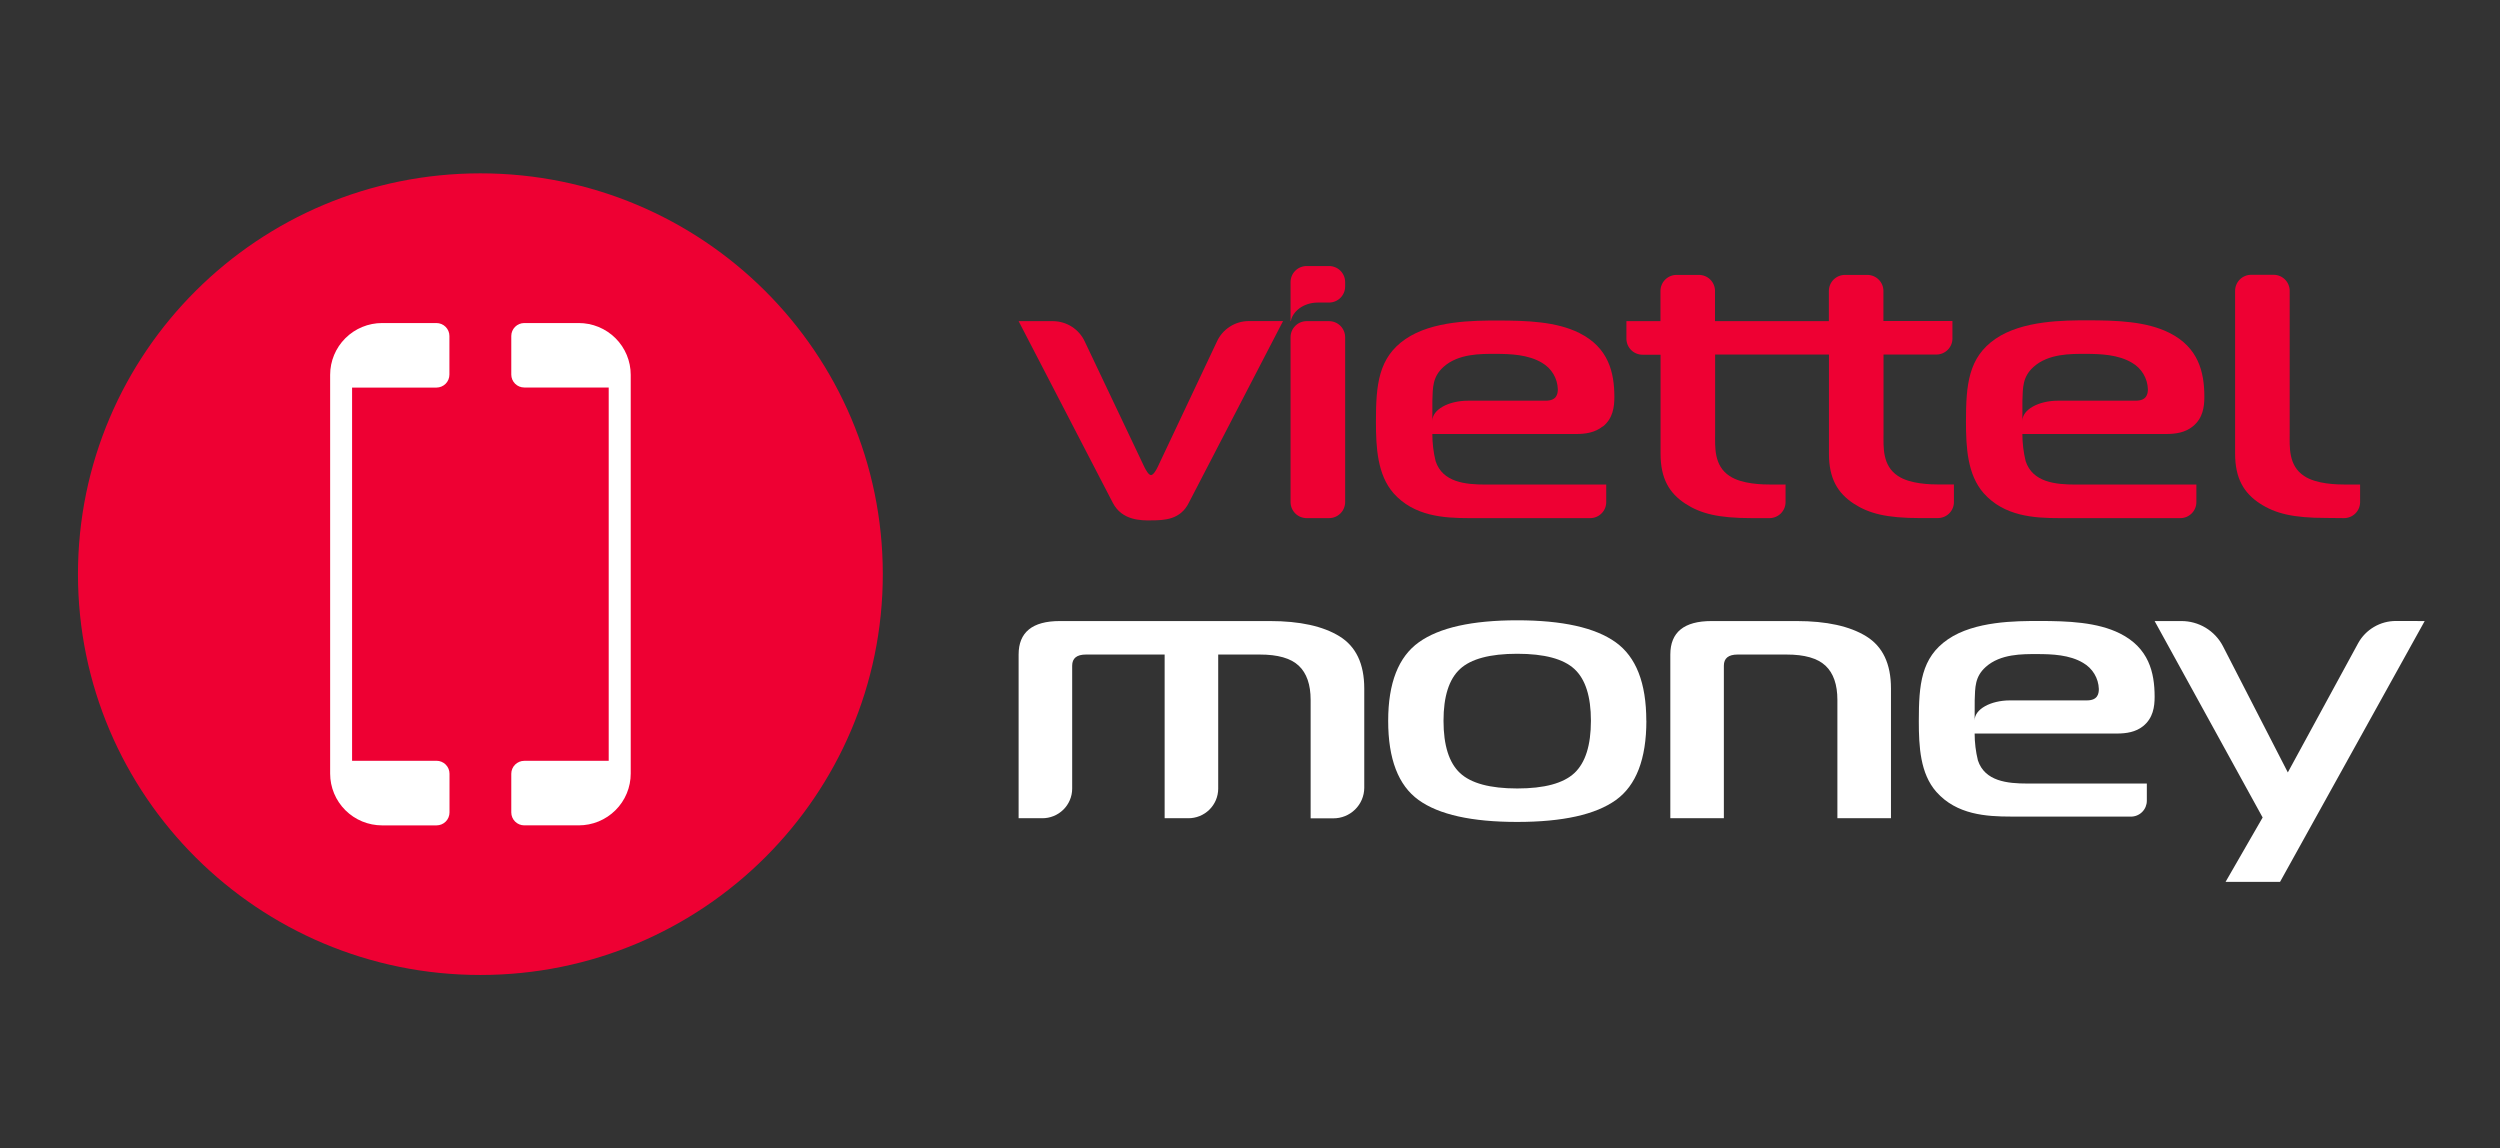 <svg width="209" height="96" viewBox="0 0 209 96" fill="none" xmlns="http://www.w3.org/2000/svg">
<rect x="0" y="0" width="209" height="96" fill="#333333" stroke="none"/>
<g clip-path="url(#clip0_517:454)">
<path d="M109.237 43.315H111.106C111.283 43.315 111.458 43.281 111.622 43.214C111.785 43.147 111.934 43.048 112.059 42.923C112.184 42.799 112.283 42.651 112.351 42.488C112.419 42.325 112.454 42.151 112.454 41.975V28.189C112.453 27.833 112.311 27.492 112.058 27.241C111.806 26.989 111.463 26.848 111.106 26.848H109.237C108.88 26.849 108.538 26.99 108.286 27.241C108.034 27.493 107.892 27.833 107.891 28.189V41.975C107.891 42.33 108.033 42.671 108.285 42.923C108.538 43.174 108.88 43.315 109.237 43.315" fill="#EE0033"/>
<path d="M96.23 43.502C97.361 43.502 98.688 43.441 99.384 42.035L107.263 26.842H104.382C103.823 26.846 103.277 27.009 102.808 27.312C102.339 27.615 101.966 28.046 101.735 28.553L96.771 39.064C96.653 39.311 96.419 39.715 96.224 39.715C96.028 39.715 95.803 39.311 95.679 39.064L90.69 28.559C90.457 28.053 90.085 27.623 89.616 27.32C89.147 27.017 88.601 26.854 88.043 26.848H85.156L93.034 42.042C93.814 43.533 95.412 43.508 96.23 43.508" fill="#EE0033"/>
<path d="M195.959 43.315C196.316 43.315 196.658 43.174 196.911 42.923C197.163 42.671 197.305 42.33 197.305 41.975V40.509H196.174C195.356 40.509 193.651 40.477 192.627 39.795C191.3 38.923 191.418 37.37 191.418 36.251V24.314C191.418 23.958 191.276 23.617 191.023 23.365C190.77 23.113 190.427 22.972 190.07 22.972H188.203C187.845 22.972 187.502 23.113 187.25 23.365C186.997 23.617 186.855 23.958 186.855 24.314V37.927C186.855 40.008 187.597 41.219 188.922 42.09C190.209 42.928 191.691 43.3 194.458 43.3L195.959 43.315Z" fill="#EE0033"/>
<path d="M138.823 37.941C138.823 40.023 139.563 41.233 140.89 42.104C142.177 42.942 143.659 43.315 146.426 43.315H147.927C148.284 43.315 148.627 43.174 148.879 42.922C149.131 42.671 149.273 42.33 149.273 41.975V40.509H148.142C147.322 40.509 145.619 40.477 144.593 39.794C143.268 38.923 143.384 37.369 143.384 36.251V29.64H152.9V37.937C152.9 40.019 153.64 41.229 154.967 42.1C156.252 42.938 157.734 43.311 160.503 43.311H162.002C162.179 43.311 162.354 43.276 162.518 43.209C162.681 43.142 162.83 43.043 162.955 42.919C163.08 42.794 163.179 42.646 163.246 42.484C163.314 42.321 163.348 42.147 163.348 41.97V40.504H162.219C161.401 40.504 159.685 40.473 158.67 39.79C157.345 38.919 157.463 37.365 157.463 36.247V29.64H161.878C162.235 29.64 162.577 29.498 162.83 29.247C163.082 28.996 163.224 28.655 163.224 28.299V26.833H157.454V24.324C157.454 23.969 157.313 23.628 157.06 23.376C156.808 23.124 156.466 22.983 156.109 22.982H154.24C154.063 22.982 153.887 23.017 153.724 23.084C153.561 23.152 153.412 23.251 153.287 23.375C153.162 23.5 153.063 23.648 152.996 23.811C152.928 23.974 152.894 24.148 152.894 24.324V26.848H143.375V24.324C143.376 24.148 143.341 23.974 143.273 23.811C143.206 23.648 143.107 23.5 142.982 23.375C142.857 23.251 142.708 23.152 142.545 23.084C142.382 23.017 142.207 22.982 142.03 22.982H140.16C139.803 22.983 139.461 23.124 139.209 23.376C138.956 23.628 138.815 23.969 138.815 24.324V26.848H135.968V28.314C135.968 28.669 136.11 29.01 136.362 29.262C136.614 29.513 136.957 29.654 137.313 29.654H138.823V37.941Z" fill="#EE0033"/>
<path d="M133.987 35.671C134.843 34.989 134.961 34.025 134.961 33.188C134.961 31.106 134.454 29.053 132.038 27.843C130.127 26.88 127.622 26.796 125.213 26.796C123.264 26.796 119.746 26.796 117.492 28.35C115.238 29.904 115.028 32.153 115.028 35.238C115.028 37.412 115.146 39.68 116.5 41.234C118.215 43.16 120.705 43.315 122.808 43.315H132.936C133.113 43.316 133.288 43.281 133.451 43.214C133.614 43.147 133.763 43.048 133.888 42.923C134.013 42.799 134.112 42.651 134.18 42.488C134.247 42.325 134.282 42.151 134.281 41.975V40.509H124.189C122.507 40.509 120.602 40.323 120.017 38.551C119.835 37.809 119.744 37.047 119.744 36.283H131.754C132.572 36.283 133.352 36.159 133.977 35.654L133.987 35.671ZM129.22 33.498H122.732C121.083 33.498 119.746 34.249 119.746 35.173V33.498C119.784 32.411 119.746 31.508 120.682 30.67C121.929 29.552 123.802 29.583 125.009 29.583C126.296 29.583 127.778 29.646 128.909 30.329C129.3 30.554 129.627 30.875 129.859 31.26C130.091 31.646 130.22 32.085 130.234 32.534C130.234 32.97 130.118 33.498 129.22 33.498" fill="#EE0033"/>
<path d="M172.154 43.315H182.271C182.448 43.315 182.623 43.281 182.787 43.214C182.95 43.146 183.099 43.047 183.224 42.923C183.349 42.798 183.448 42.651 183.515 42.488C183.583 42.325 183.617 42.151 183.617 41.975V40.509H173.516C171.834 40.509 169.929 40.322 169.344 38.55C169.164 37.808 169.072 37.047 169.071 36.282H181.085C181.903 36.282 182.683 36.159 183.308 35.654C184.166 34.971 184.284 34.008 184.284 33.17C184.284 31.089 183.777 29.036 181.359 27.826C179.448 26.863 176.943 26.779 174.534 26.779C172.585 26.779 169.067 26.779 166.813 28.333C164.559 29.887 164.355 32.153 164.355 35.237C164.355 37.411 164.473 39.679 165.837 41.233C167.553 43.16 170.043 43.315 172.145 43.315H172.154ZM169.073 33.497C169.113 32.41 169.073 31.508 170.009 30.67C171.258 29.552 173.129 29.583 174.338 29.583C175.625 29.583 177.105 29.646 178.236 30.328C178.628 30.553 178.955 30.874 179.187 31.26C179.419 31.646 179.549 32.084 179.563 32.534C179.563 32.969 179.445 33.497 178.548 33.497H172.059C170.411 33.497 169.073 34.249 169.073 35.172V33.497Z" fill="#EE0033"/>
<path d="M110.172 25.294H111.106C111.463 25.294 111.806 25.153 112.059 24.901C112.312 24.649 112.454 24.308 112.454 23.952V23.581C112.454 23.405 112.419 23.23 112.351 23.068C112.283 22.905 112.184 22.757 112.059 22.633C111.934 22.508 111.785 22.409 111.622 22.342C111.458 22.275 111.283 22.24 111.106 22.241H109.239C109.062 22.24 108.887 22.275 108.723 22.342C108.56 22.409 108.411 22.508 108.286 22.633C108.161 22.757 108.061 22.905 107.994 23.068C107.926 23.23 107.891 23.405 107.891 23.581V26.848H107.914C108.042 26.088 108.911 25.294 110.177 25.294" fill="#EE0033"/>
<path d="M85.156 68.404V54.72C85.156 52.854 86.305 51.92 88.602 51.92H106.167C108.667 51.92 110.605 52.346 111.983 53.196C113.361 54.046 114.051 55.497 114.052 57.55V65.87C114.046 66.549 113.771 67.198 113.285 67.675C112.799 68.152 112.143 68.417 111.462 68.413H109.569V58.513C109.569 57.23 109.238 56.276 108.575 55.652C107.912 55.028 106.827 54.718 105.32 54.72H101.842V65.945C101.837 66.602 101.571 67.23 101.101 67.691C100.631 68.152 99.997 68.409 99.338 68.404H97.364V54.72H90.782C90.017 54.72 89.634 55.031 89.634 55.652V65.941C89.632 66.267 89.566 66.589 89.438 66.889C89.311 67.19 89.126 67.462 88.892 67.691C88.66 67.919 88.384 68.1 88.081 68.222C87.777 68.345 87.453 68.407 87.126 68.404H85.156Z" fill="white"/>
<path d="M139.639 68.404V54.72C139.639 52.854 140.787 51.92 143.083 51.92H150.2C152.699 51.92 154.639 52.346 156.018 53.196C157.397 54.046 158.086 55.497 158.085 57.55V68.404H153.606V58.513C153.606 57.23 153.275 56.276 152.612 55.652C151.949 55.028 150.865 54.718 149.359 54.72H145.265C144.497 54.72 144.114 55.031 144.115 55.652V68.404H139.639Z" fill="white"/>
<path d="M202.704 51.92L190.612 73.724H186.058L189.157 68.343L180.126 51.92H182.359C183.076 51.918 183.779 52.112 184.393 52.481C185.006 52.851 185.505 53.381 185.835 54.015L191.262 64.574L197.137 53.778C197.447 53.212 197.905 52.74 198.463 52.413C199.02 52.084 199.656 51.912 200.303 51.914L202.704 51.92Z" fill="white"/>
<path d="M137.637 60.255C137.637 63.45 136.789 65.658 135.093 66.879C133.397 68.101 130.645 68.713 126.838 68.714C123.037 68.714 120.288 68.103 118.592 66.879C116.896 65.656 116.049 63.448 116.052 60.255C116.052 57.103 116.907 54.915 118.617 53.692C120.327 52.469 123.067 51.857 126.838 51.857C130.614 51.857 133.358 52.469 135.068 53.692C136.778 54.915 137.632 57.103 137.631 60.255H137.637ZM120.678 60.255C120.678 62.308 121.137 63.764 122.055 64.624C122.973 65.484 124.567 65.915 126.838 65.916C129.109 65.916 130.703 65.485 131.622 64.624C132.54 63.763 133 62.306 133.001 60.255C133.001 58.222 132.541 56.781 131.622 55.931C130.702 55.081 129.108 54.655 126.838 54.655C124.567 54.655 122.973 55.081 122.055 55.931C121.137 56.781 120.678 58.222 120.678 60.255Z" fill="white"/>
<path d="M168.129 68.27H178.142C178.317 68.27 178.49 68.236 178.652 68.17C178.814 68.103 178.961 68.006 179.084 67.883C179.208 67.759 179.306 67.613 179.373 67.452C179.44 67.291 179.475 67.119 179.475 66.944V65.504H169.479C167.82 65.504 165.93 65.319 165.352 63.566C165.172 62.832 165.081 62.079 165.08 61.324H176.962C177.774 61.324 178.546 61.2 179.162 60.708C180.003 60.031 180.127 59.078 180.127 58.249C180.127 56.191 179.624 54.161 177.234 52.961C175.341 52.01 172.873 51.914 170.482 51.914C168.552 51.914 165.08 51.914 162.843 53.449C160.606 54.984 160.413 57.231 160.413 60.274C160.413 62.425 160.528 64.672 161.884 66.207C163.581 68.113 166.05 68.266 168.133 68.266L168.129 68.27ZM165.085 58.553C165.125 57.476 165.085 56.586 166.01 55.755C167.246 54.649 169.096 54.681 170.293 54.681C171.565 54.681 173.026 54.741 174.151 55.418C174.538 55.64 174.862 55.958 175.091 56.339C175.321 56.721 175.449 57.155 175.463 57.6C175.463 58.029 175.347 58.553 174.46 58.553H168.037C166.405 58.553 165.08 59.296 165.08 60.214L165.085 58.553Z" fill="white"/>
</g>
<g clip-path="url(#clip1_517:454)">
<path d="M40.16 81.508C58.74 81.508 73.802 66.506 73.802 48C73.802 29.494 58.74 14.492 40.16 14.492C21.58 14.492 6.518 29.494 6.518 48C6.518 66.506 21.58 81.508 40.16 81.508Z" fill="#EE0033"/>
<path d="M36.493 27.006H31.945C30.793 27.006 29.688 27.462 28.873 28.274C28.058 29.086 27.6 30.186 27.6 31.334V64.674C27.6 65.243 27.712 65.805 27.931 66.331C28.149 66.856 28.469 67.333 28.873 67.735C29.276 68.136 29.755 68.455 30.282 68.673C30.81 68.89 31.375 69.002 31.945 69.002H36.493C36.635 69.002 36.777 68.974 36.908 68.92C37.04 68.866 37.16 68.786 37.261 68.685C37.362 68.585 37.442 68.466 37.496 68.334C37.551 68.203 37.579 68.062 37.579 67.92V64.683C37.579 64.396 37.465 64.121 37.261 63.918C37.057 63.715 36.781 63.601 36.493 63.601H29.434V32.402H36.493C36.78 32.399 37.056 32.283 37.258 32.08C37.46 31.875 37.572 31.6 37.571 31.313V28.088C37.571 27.803 37.457 27.529 37.255 27.326C37.053 27.123 36.779 27.009 36.493 27.006Z" fill="white"/>
<path d="M48.375 27.006H43.827C43.54 27.007 43.264 27.121 43.061 27.324C42.857 27.527 42.743 27.802 42.743 28.088V31.313C42.743 31.6 42.857 31.875 43.061 32.078C43.264 32.281 43.54 32.395 43.827 32.395H50.888V63.605H43.827C43.54 63.605 43.264 63.72 43.061 63.923C42.857 64.126 42.743 64.4 42.743 64.687V67.918C42.743 68.205 42.857 68.48 43.061 68.683C43.264 68.885 43.54 69 43.827 69H48.375C48.946 69.001 49.513 68.89 50.041 68.673C50.569 68.456 51.05 68.136 51.454 67.734C51.859 67.332 52.179 66.854 52.398 66.328C52.617 65.801 52.729 65.237 52.728 64.668V31.334C52.728 30.765 52.616 30.202 52.397 29.676C52.178 29.151 51.857 28.673 51.453 28.271C51.048 27.869 50.568 27.55 50.04 27.333C49.512 27.116 48.946 27.005 48.375 27.006V27.006Z" fill="white"/>
</g>
<defs>
<clipPath id="clip0_517:454">
<rect width="117.536" height="67.016" fill="white" transform="translate(85.156 14.492)"/>
</clipPath>
<clipPath id="clip1_517:454">
<rect width="67.284" height="67.016" fill="white" transform="translate(6.518 14.492)"/>
</clipPath>
</defs>
</svg>